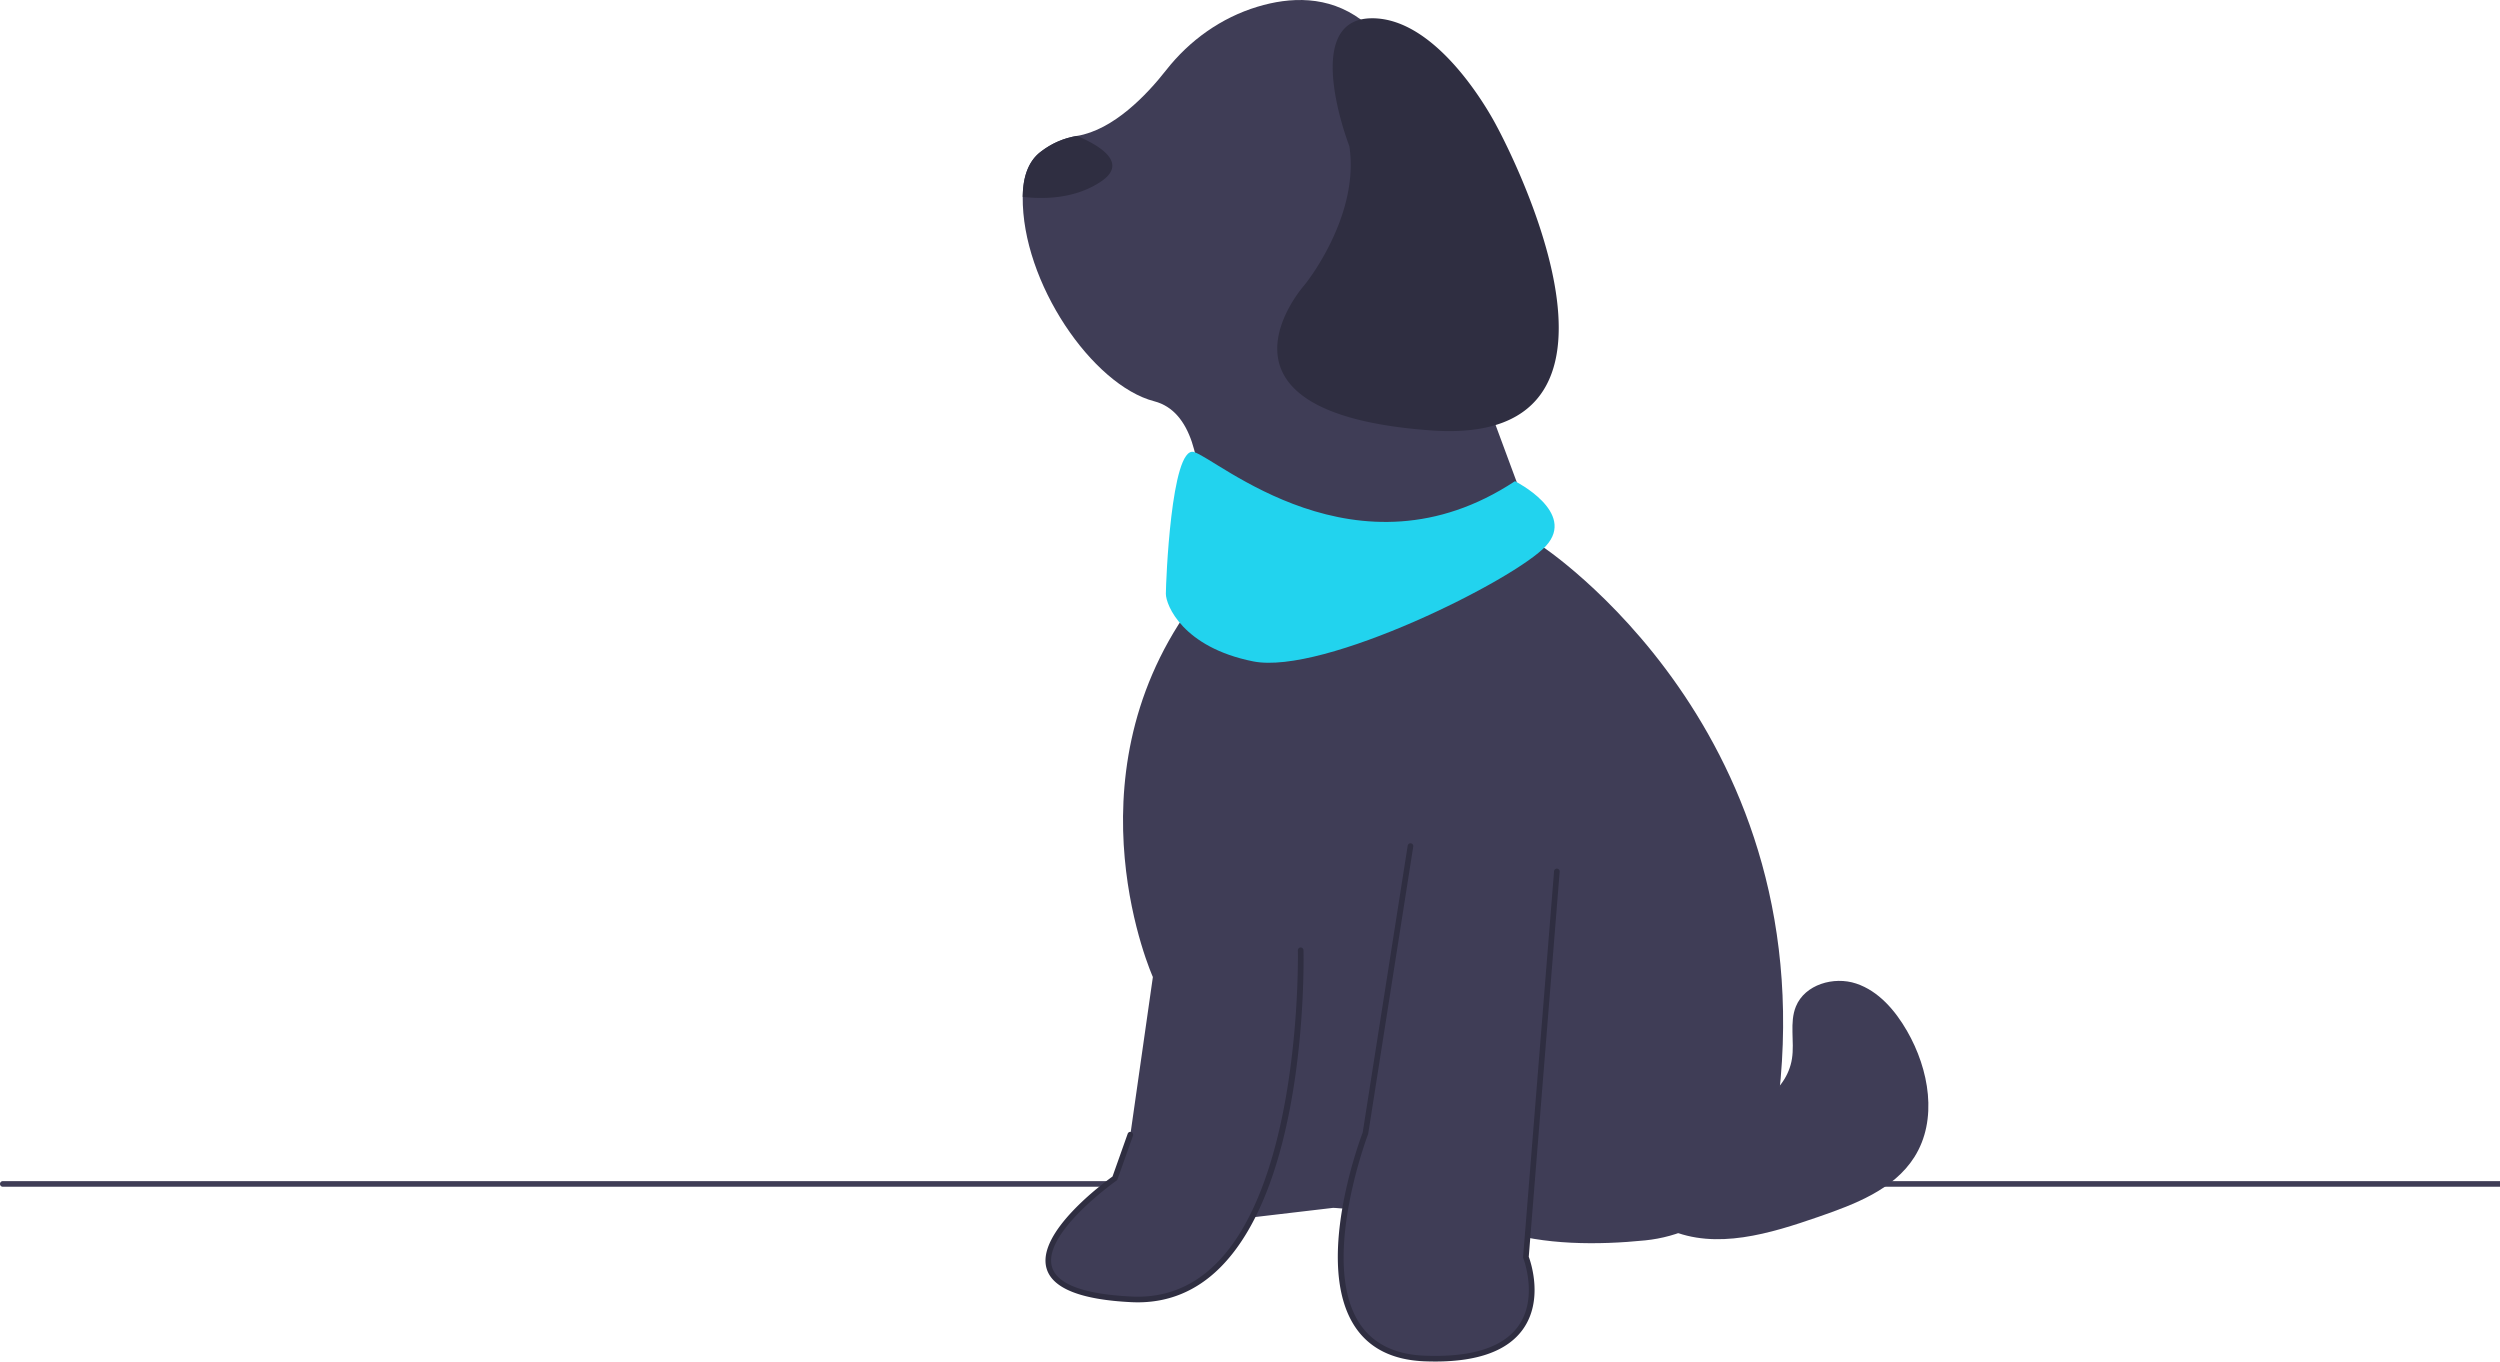 <svg xmlns="http://www.w3.org/2000/svg" width="888" height="483.611"><path fill="#3f3d56" d="M1 421.535h887v-2H1a1 1 0 1 0 0 2"/><path fill="#3f3d56" d="M406 438.535c5 24 33.5-5.5 33.5-5.5l34-4s21.5.5 35.5 11.5 23.5-3.5 23.5-3.5c15.773 5.257 35.097 5.236 51.833 3.552 24.116-2.426 43.446-21.04 46.76-45.05C649.79 260.095 547 193.535 547 193.535l-30-81s9.5-23.5 12.5-44.5-19-41-46-61c-11.813-8.75-25.348-8.121-36.837-4.645-12.89 3.9-24.132 11.918-32.44 22.516-6.882 8.78-18.687 21.215-31.663 23.369-4.49.74-8.92 2.52-13.06 5.76-4.28 3.35-6.17 8.94-6.23 15.89-.32 30.36 24.75 66.91 46.73 72.61 27 7 12.5 73.5 12.5 73.5-44 62-13 131-13 131l-8 56s-.5 11.5 4.5 35.5"/><path fill="#3f3d56" d="m553 309.535-11 137s15 38-36 36-21-80-21-80l16-102"/><path fill="#2f2e41" d="M509.795 483.611q-1.87 0-3.834-.077c-11.29-.443-19.604-4.6-24.711-12.359-14.603-22.181 1.639-65.906 2.778-68.899l15.984-101.896a1 1 0 0 1 1.143-.833 1 1 0 0 1 .833 1.143l-16 102q-.017.105-.054.204c-.175.452-17.252 45.556-3.012 67.184 4.732 7.186 12.51 11.042 23.117 11.458 16.652.65 27.853-2.904 33.298-10.569 7.124-10.028 1.787-23.926 1.732-24.066a1 1 0 0 1-.066-.446l11-137c.044-.55.517-.951 1.077-.917a1 1 0 0 1 .917 1.077L543.015 446.39c.726 1.961 5.282 15.405-2.04 25.724-5.416 7.636-15.898 11.497-31.18 11.497"/><path fill="#3f3d56" d="M462 337.535s3 127-60 124-6-43-6-43l5.5-15.5"/><path fill="#2f2e41" d="M404.162 462.587q-1.096 0-2.21-.053c-17.988-.857-28.152-4.887-30.208-11.979-3.704-12.779 20.44-30.521 23.42-32.653l5.394-15.201a.999.999 0 1 1 1.884.668l-5.5 15.5a1 1 0 0 1-.368.484c-.263.186-26.377 18.685-22.908 30.646 1.792 6.18 11.34 9.725 28.382 10.537 11.348.546 21.297-3.27 29.55-11.33C462.552 418.992 461.02 338.37 461 337.559a1 1 0 0 1 .977-1.023c.522 0 1.01.425 1.023.976.08 3.346 1.572 82.298-30.003 113.125-8.128 7.936-17.82 11.95-28.835 11.95M363.27 69.925c7.18.86 18.42.82 27.73-5.39 9.97-6.65-.38-12.85-8.44-16.26-4.49.74-8.92 2.52-13.06 5.76-4.28 3.35-6.17 8.94-6.23 15.89m116.028-17.981S461.848 7.127 486.841 6.5s44.732 38.21 44.732 38.21 62.728 114.343-23.213 108.177-44.874-51.811-44.874-51.811 19.602-24.1 15.812-49.132"/><path fill="#3f3d56" d="M575.039 386.85c11.067 4.924 22.631 9.949 34.735 9.468s24.842-8.276 26.728-20.241c.974-6.177-.957-12.804 1.408-18.593 3.182-7.789 13.446-10.792 21.425-8.123s13.841 9.552 18.044 16.84c7.863 13.637 11.014 31.535 2.583 44.828-7.309 11.524-21.17 16.731-34.065 21.198-17.175 5.949-36.351 11.854-52.994 4.546-16.738-7.35-25.856-28.585-19.658-45.782"/><path fill="#22d3ee" d="M538.114 170.921s22 11 11 23-79 46-104 41-31-20-31-24S416 158.535 424 160.535s58.114 47.386 114.114 10.386"/></svg>